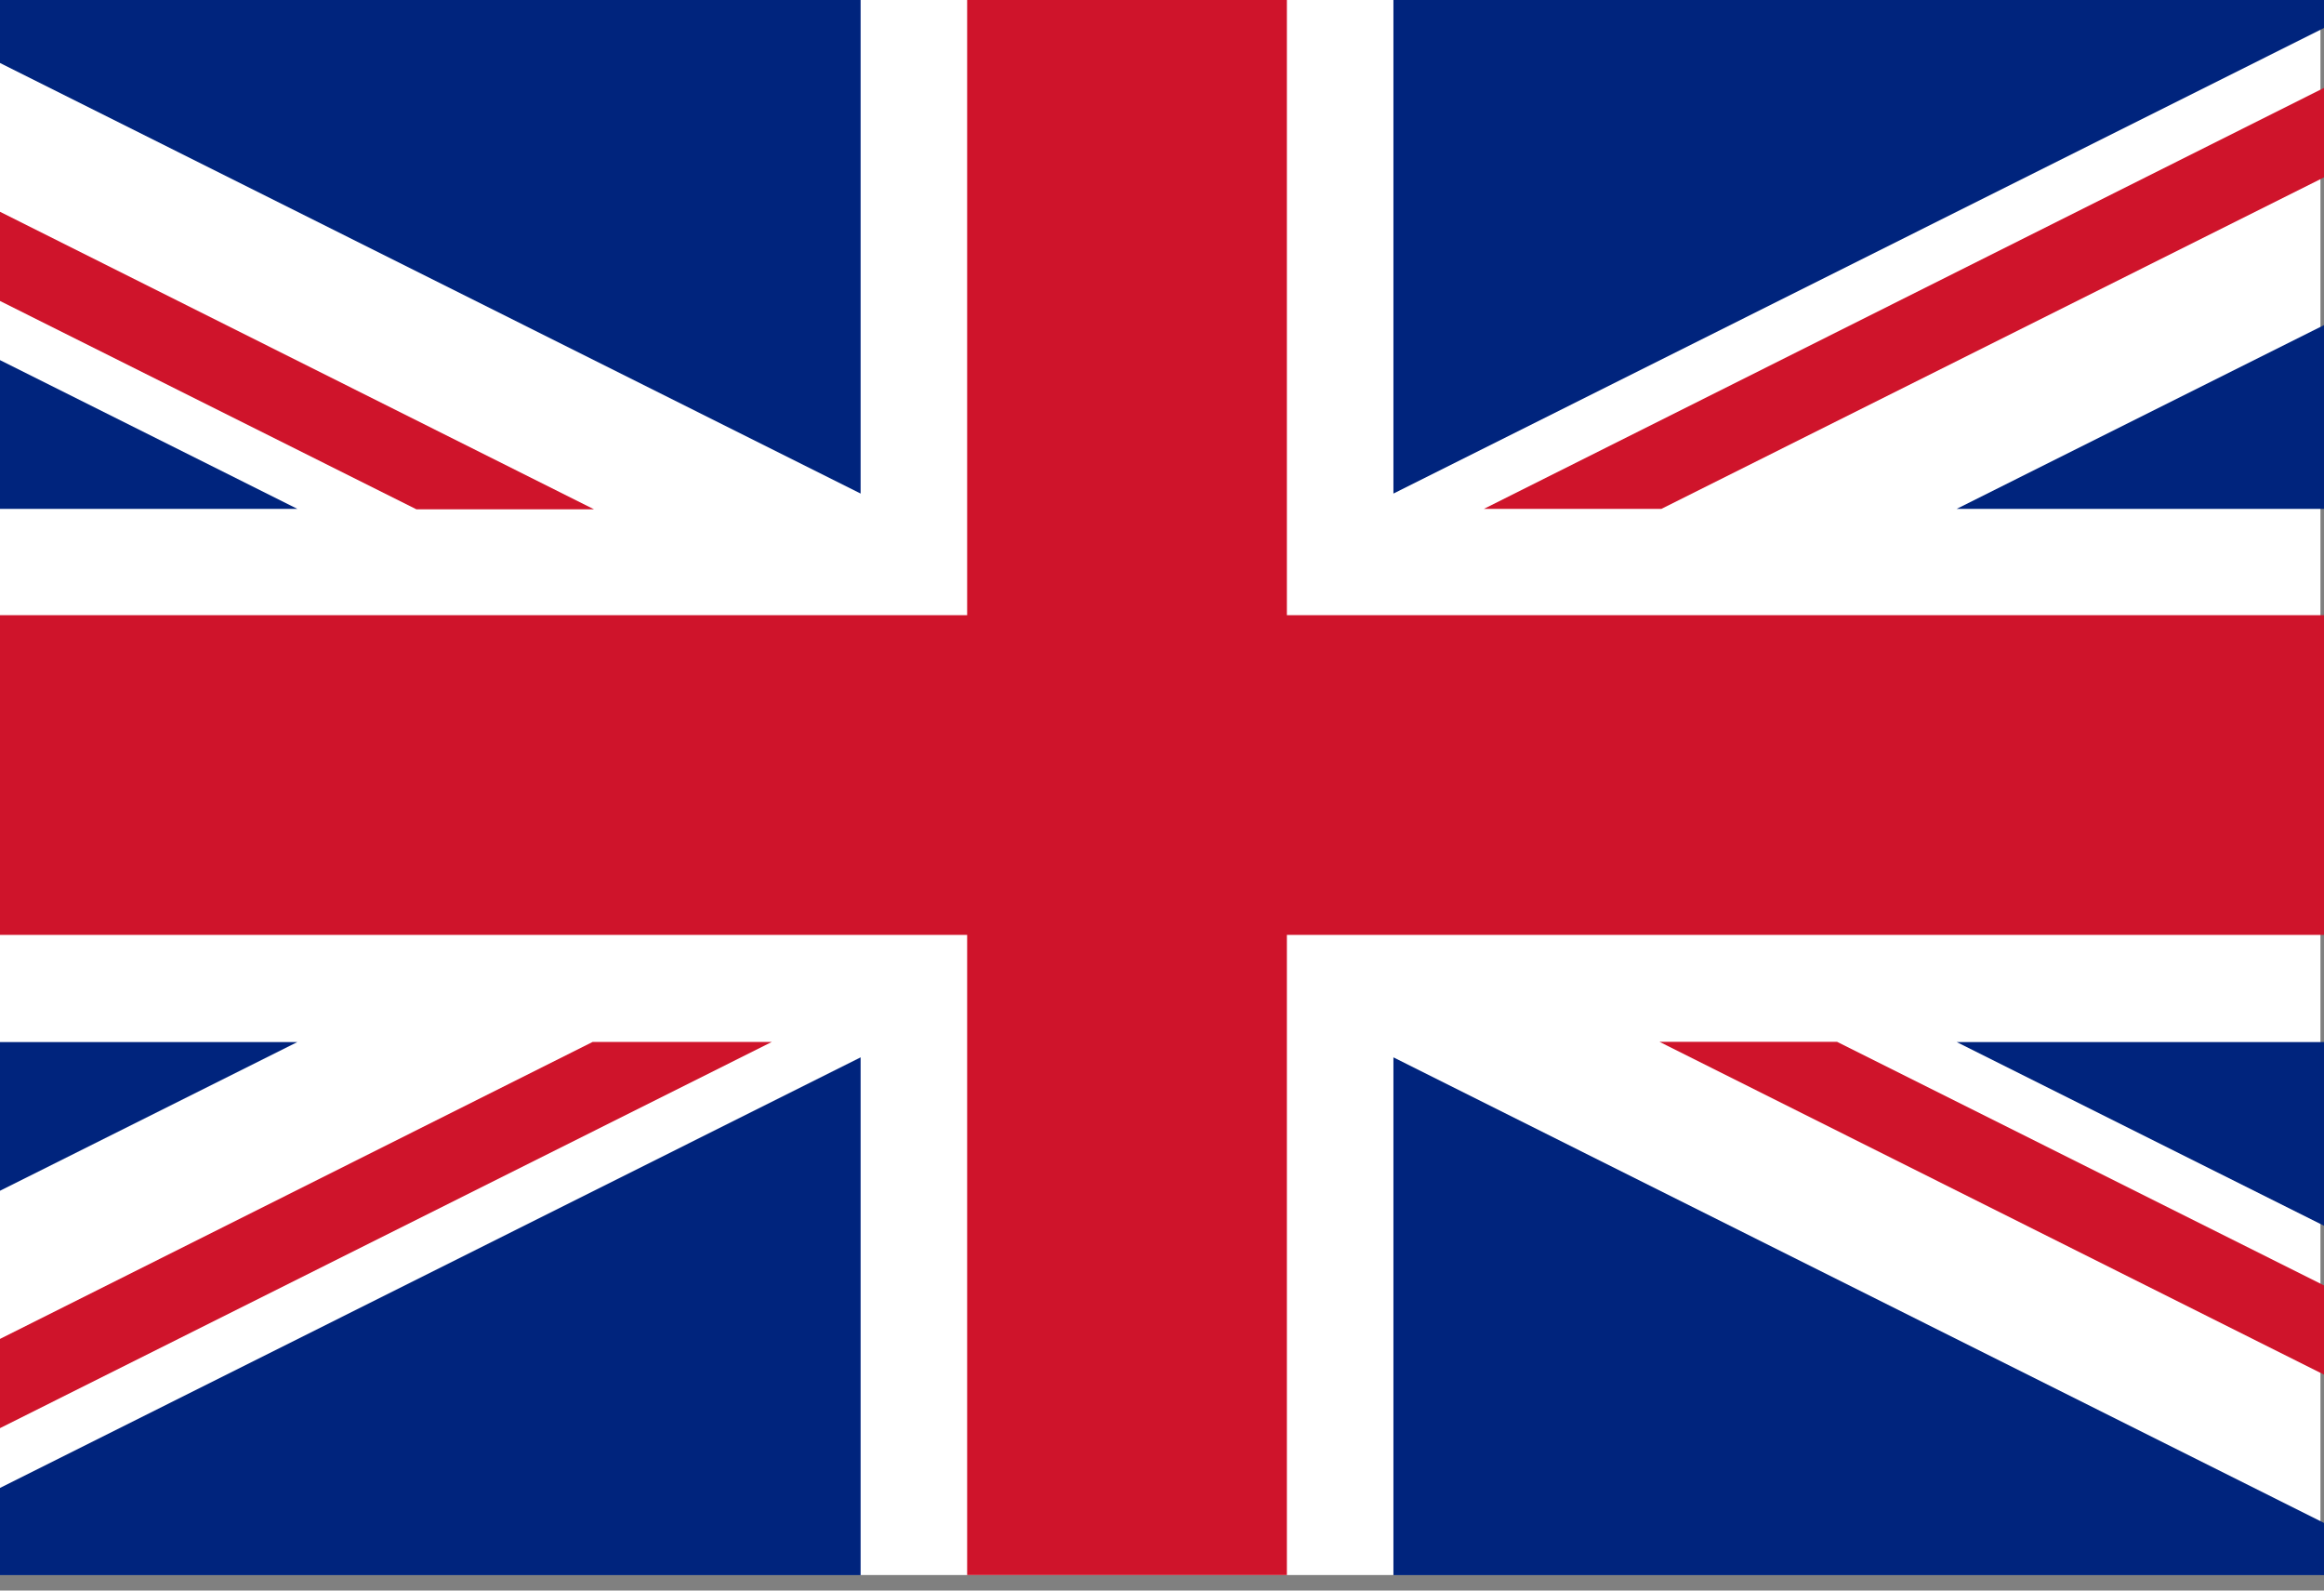 <?xml version="1.0" encoding="UTF-8" standalone="no"?><!DOCTYPE svg PUBLIC "-//W3C//DTD SVG 1.1//EN" "http://www.w3.org/Graphics/SVG/1.1/DTD/svg11.dtd"><svg width="100%" height="100%" viewBox="0 0 19 13" version="1.1" xmlns="http://www.w3.org/2000/svg" xmlns:xlink="http://www.w3.org/1999/xlink" xml:space="preserve" xmlns:serif="http://www.serif.com/" style="fill-rule:evenodd;clip-rule:evenodd;stroke-linejoin:round;stroke-miterlimit:2;"><rect x="0" y="0" width="19" height="13" fill="#808080" stroke="none"/><g id="GBR"><rect x="-3.852" y="-0.198" width="22.823" height="13.071" style="fill:#fff;"/><path d="M7.907,-0.198l0,5.226l-11.759,0l0,2.613l11.759,0l0,5.232l2.614,0l0,-5.232l11.759,0l0,-2.613l-11.759,0l0,-5.226l-2.614,0Z" style="fill:#cf142b;fill-rule:nonzero;"/><path d="M11.392,-0.198l0,4.232l8.461,-4.232l-8.461,0Z" style="fill:#00247d;fill-rule:nonzero;"/><path d="M11.392,12.874l8.461,0l-8.461,-4.232l0,4.232Z" style="fill:#00247d;fill-rule:nonzero;"/><path d="M-1.425,12.874l8.461,0l0,-4.232l-8.461,4.232Z" style="fill:#00247d;fill-rule:nonzero;"/><path d="M-1.425,-0.198l8.461,4.232l0,-4.232l-8.461,0Z" style="fill:#00247d;fill-rule:nonzero;"/><path d="M-3.852,4.159l6.283,0l-6.283,-3.142l0,3.142Z" style="fill:#00247d;fill-rule:nonzero;"/><path d="M15.997,4.159l6.283,0l0,-3.142l-6.283,3.142Z" style="fill:#00247d;fill-rule:nonzero;"/><path d="M15.997,8.517l6.283,3.141l0,-3.141l-6.283,0Z" style="fill:#00247d;fill-rule:nonzero;"/><path d="M-3.852,8.517l0,3.141l6.283,-3.141l-6.283,0Z" style="fill:#00247d;fill-rule:nonzero;"/><path d="M20.829,-0.198l-8.697,4.357l1.451,0l8.711,-4.357l-1.465,0Z" style="fill:#cf142b;fill-rule:nonzero;"/><path d="M6.296,8.516l-1.451,0l-8.697,4.357l1.452,0l8.71,-4.357l-0.014,0Z" style="fill:#cf142b;fill-rule:nonzero;"/><path d="M-3.852,-0.198l0,0.731l7.257,3.63l1.452,0l-8.709,-4.361Z" style="fill:#cf142b;fill-rule:nonzero;"/><path d="M13.567,8.515l8.708,4.36l0,-0.731l-7.256,-3.629l-1.452,0Z" style="fill:#cf142b;fill-rule:nonzero;"/></g></svg>